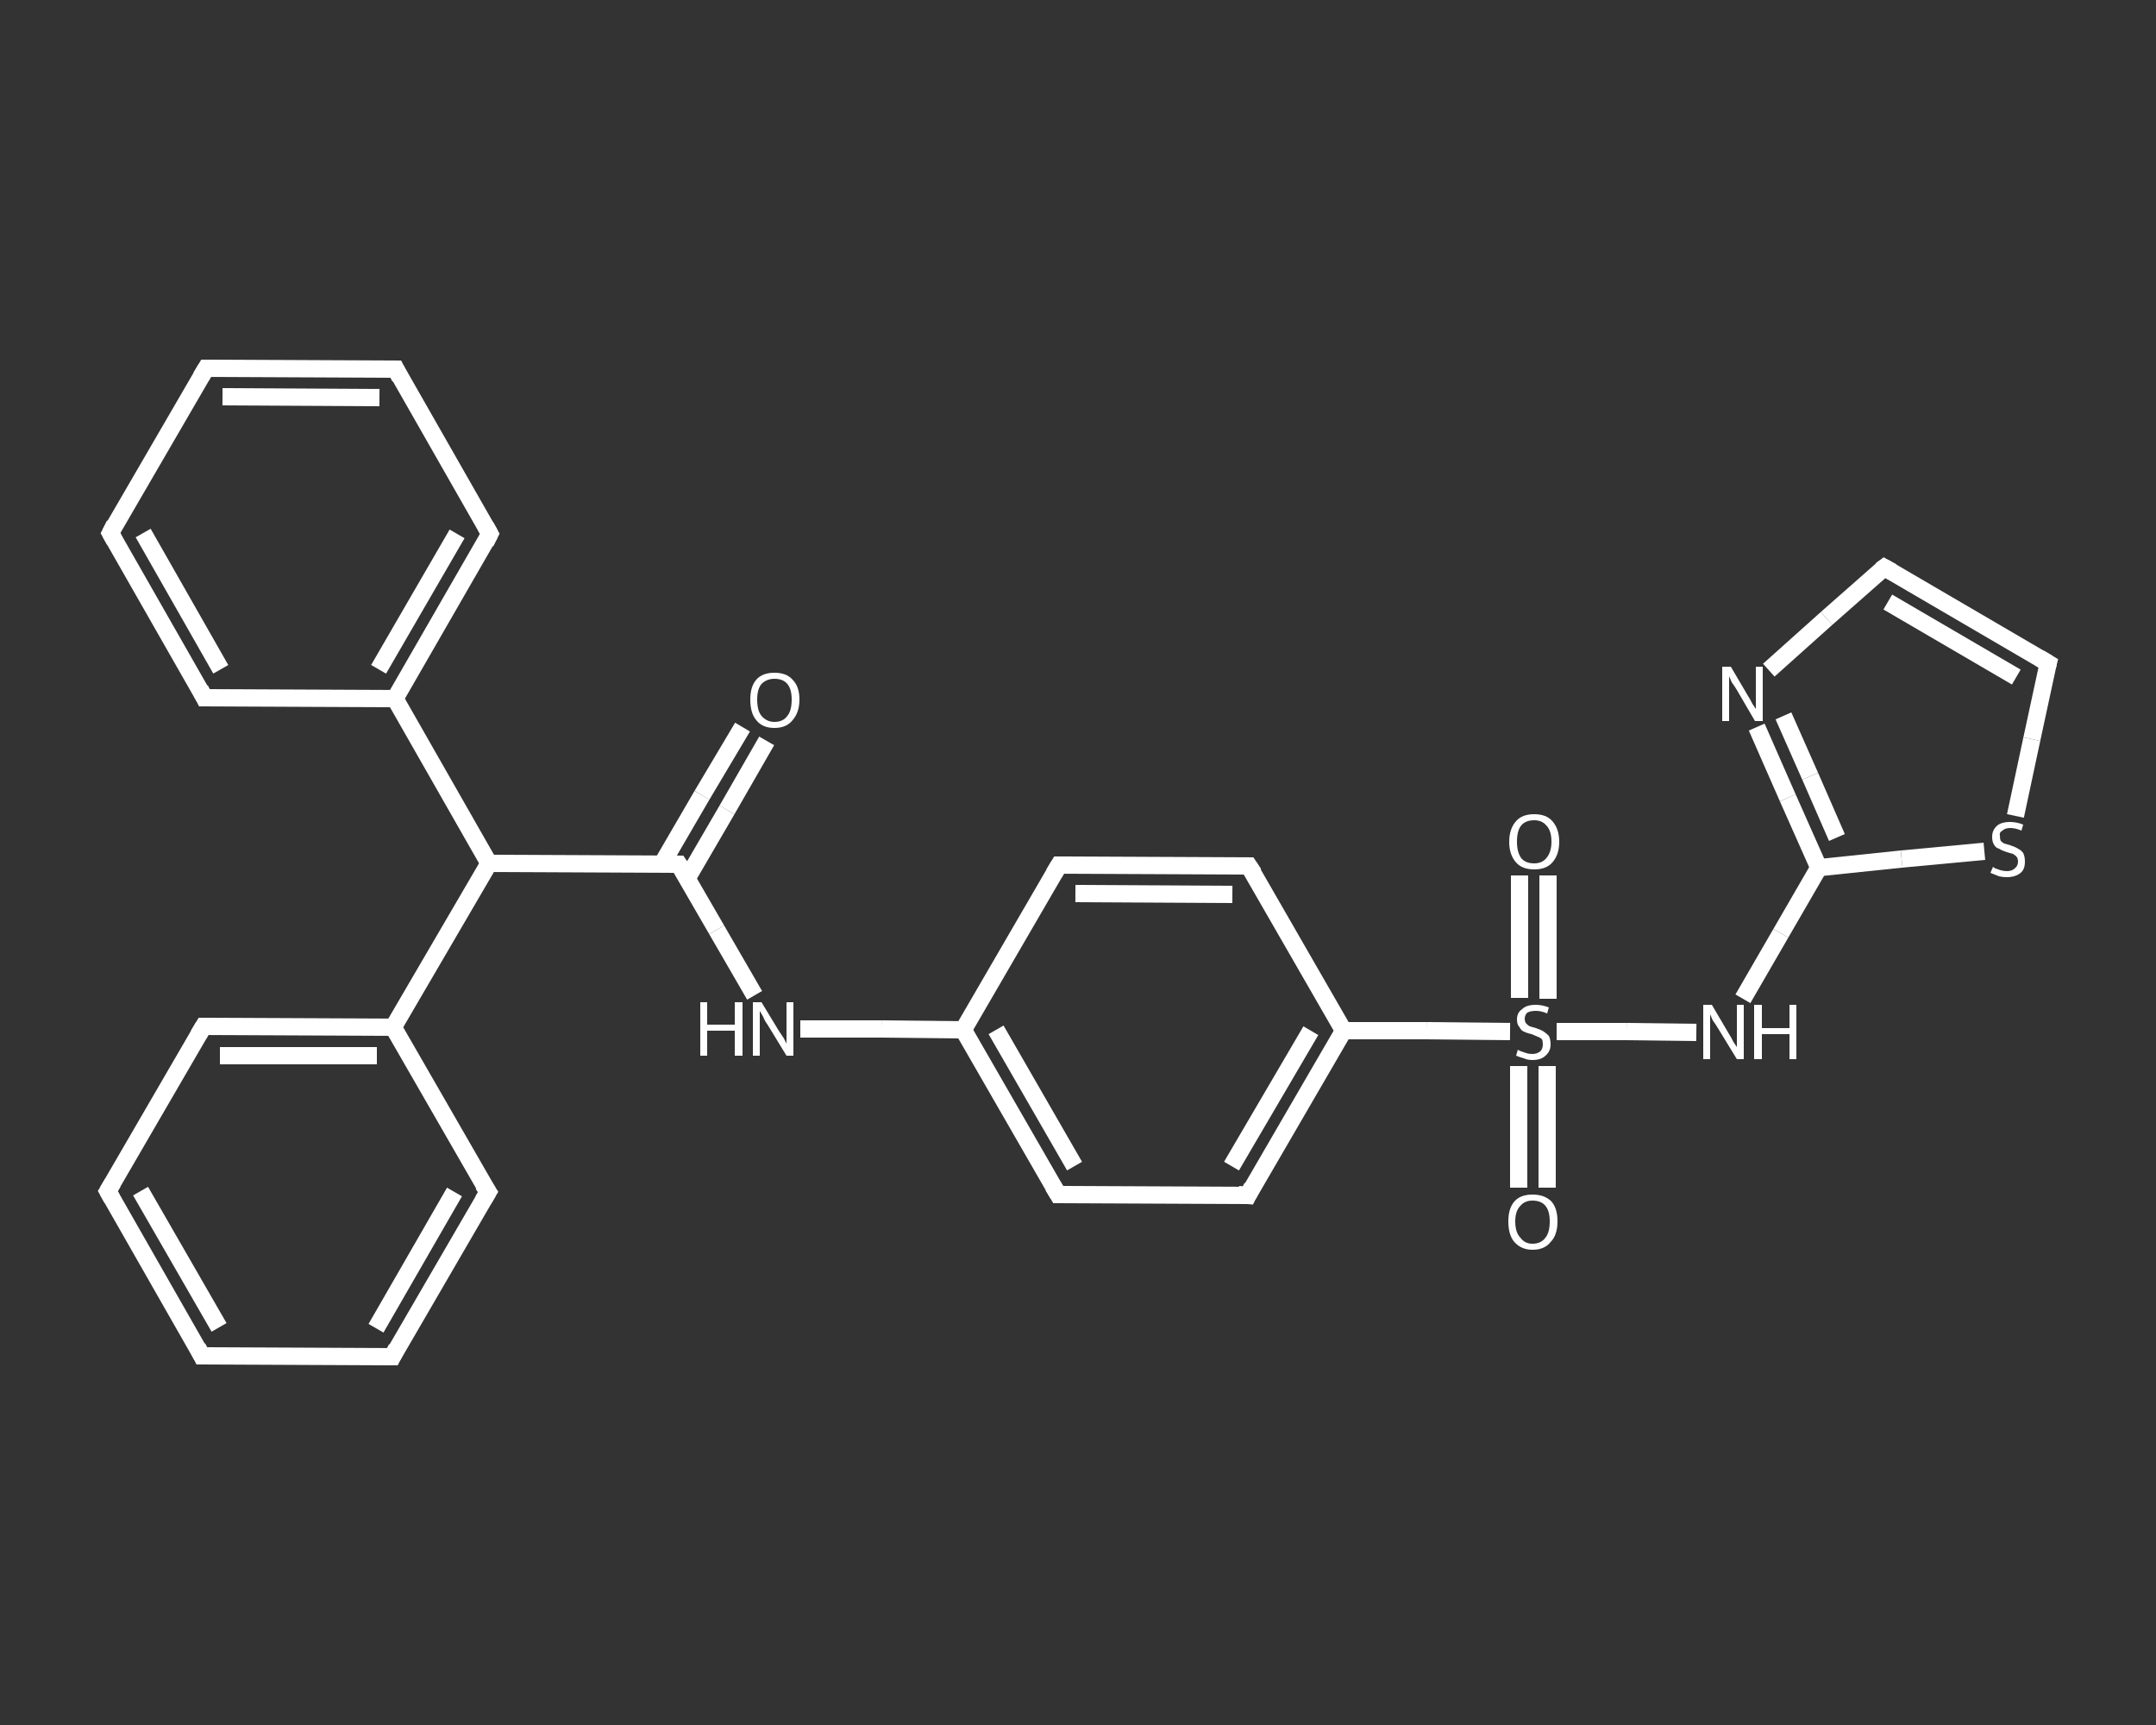 <?xml version='1.0' encoding='iso-8859-1'?>
<svg version='1.1' baseProfile='full'
              xmlns='http://www.w3.org/2000/svg'
                      xmlns:rdkit='http://www.rdkit.org/xml'
                      xmlns:xlink='http://www.w3.org/1999/xlink'
                  xml:space='preserve'
width='250px' height='200px' viewBox='0 0 250 200'>
<rect x="0" y="0" width="250" height="200" fill="#333333" stroke="none"/>
<!-- END OF HEADER -->
<rect style='opacity:1.0;fill:transparent;stroke:none' width='250.0' height='200.0' x='0.0' y='0.0'> </rect>
<path class='bond-0 atom-0 atom-1' d='M 88.9,85.9 L 84.3,93.9' style='fill:none;fill-rule:evenodd;stroke:#FFFFFF;stroke-width:2.0px;stroke-linecap:butt;stroke-linejoin:miter;stroke-opacity:1' />
<path class='bond-0 atom-0 atom-1' d='M 84.3,93.9 L 79.7,101.8' style='fill:none;fill-rule:evenodd;stroke:#FFFFFF;stroke-width:2.0px;stroke-linecap:butt;stroke-linejoin:miter;stroke-opacity:1' />
<path class='bond-0 atom-0 atom-1' d='M 86.1,84.3 L 81.4,92.2' style='fill:none;fill-rule:evenodd;stroke:#FFFFFF;stroke-width:2.0px;stroke-linecap:butt;stroke-linejoin:miter;stroke-opacity:1' />
<path class='bond-0 atom-0 atom-1' d='M 81.4,92.2 L 76.8,100.1' style='fill:none;fill-rule:evenodd;stroke:#FFFFFF;stroke-width:2.0px;stroke-linecap:butt;stroke-linejoin:miter;stroke-opacity:1' />
<path class='bond-1 atom-1 atom-2' d='M 78.7,100.2 L 83.1,107.8' style='fill:none;fill-rule:evenodd;stroke:#FFFFFF;stroke-width:2.0px;stroke-linecap:butt;stroke-linejoin:miter;stroke-opacity:1' />
<path class='bond-1 atom-1 atom-2' d='M 83.1,107.8 L 87.5,115.4' style='fill:none;fill-rule:evenodd;stroke:#FFFFFF;stroke-width:2.0px;stroke-linecap:butt;stroke-linejoin:miter;stroke-opacity:1' />
<path class='bond-2 atom-2 atom-3' d='M 92.8,119.3 L 102.2,119.3' style='fill:none;fill-rule:evenodd;stroke:#FFFFFF;stroke-width:2.0px;stroke-linecap:butt;stroke-linejoin:miter;stroke-opacity:1' />
<path class='bond-2 atom-2 atom-3' d='M 102.2,119.3 L 111.7,119.4' style='fill:none;fill-rule:evenodd;stroke:#FFFFFF;stroke-width:2.0px;stroke-linecap:butt;stroke-linejoin:miter;stroke-opacity:1' />
<path class='bond-3 atom-3 atom-4' d='M 111.7,119.4 L 122.7,138.5' style='fill:none;fill-rule:evenodd;stroke:#FFFFFF;stroke-width:2.0px;stroke-linecap:butt;stroke-linejoin:miter;stroke-opacity:1' />
<path class='bond-3 atom-3 atom-4' d='M 115.5,119.4 L 124.6,135.2' style='fill:none;fill-rule:evenodd;stroke:#FFFFFF;stroke-width:2.0px;stroke-linecap:butt;stroke-linejoin:miter;stroke-opacity:1' />
<path class='bond-4 atom-4 atom-5' d='M 122.7,138.5 L 144.7,138.6' style='fill:none;fill-rule:evenodd;stroke:#FFFFFF;stroke-width:2.0px;stroke-linecap:butt;stroke-linejoin:miter;stroke-opacity:1' />
<path class='bond-5 atom-5 atom-6' d='M 144.7,138.6 L 155.8,119.5' style='fill:none;fill-rule:evenodd;stroke:#FFFFFF;stroke-width:2.0px;stroke-linecap:butt;stroke-linejoin:miter;stroke-opacity:1' />
<path class='bond-5 atom-5 atom-6' d='M 142.8,135.2 L 152.0,119.5' style='fill:none;fill-rule:evenodd;stroke:#FFFFFF;stroke-width:2.0px;stroke-linecap:butt;stroke-linejoin:miter;stroke-opacity:1' />
<path class='bond-6 atom-6 atom-7' d='M 155.8,119.5 L 165.4,119.5' style='fill:none;fill-rule:evenodd;stroke:#FFFFFF;stroke-width:2.0px;stroke-linecap:butt;stroke-linejoin:miter;stroke-opacity:1' />
<path class='bond-6 atom-6 atom-7' d='M 165.4,119.5 L 175.1,119.6' style='fill:none;fill-rule:evenodd;stroke:#FFFFFF;stroke-width:2.0px;stroke-linecap:butt;stroke-linejoin:miter;stroke-opacity:1' />
<path class='bond-7 atom-7 atom-8' d='M 176.1,123.6 L 176.1,130.7' style='fill:none;fill-rule:evenodd;stroke:#FFFFFF;stroke-width:2.0px;stroke-linecap:butt;stroke-linejoin:miter;stroke-opacity:1' />
<path class='bond-7 atom-7 atom-8' d='M 176.1,130.7 L 176.1,137.7' style='fill:none;fill-rule:evenodd;stroke:#FFFFFF;stroke-width:2.0px;stroke-linecap:butt;stroke-linejoin:miter;stroke-opacity:1' />
<path class='bond-7 atom-7 atom-8' d='M 179.4,123.6 L 179.4,130.7' style='fill:none;fill-rule:evenodd;stroke:#FFFFFF;stroke-width:2.0px;stroke-linecap:butt;stroke-linejoin:miter;stroke-opacity:1' />
<path class='bond-7 atom-7 atom-8' d='M 179.4,130.7 L 179.4,137.7' style='fill:none;fill-rule:evenodd;stroke:#FFFFFF;stroke-width:2.0px;stroke-linecap:butt;stroke-linejoin:miter;stroke-opacity:1' />
<path class='bond-8 atom-7 atom-9' d='M 179.5,115.8 L 179.5,108.6' style='fill:none;fill-rule:evenodd;stroke:#FFFFFF;stroke-width:2.0px;stroke-linecap:butt;stroke-linejoin:miter;stroke-opacity:1' />
<path class='bond-8 atom-7 atom-9' d='M 179.5,108.6 L 179.5,101.5' style='fill:none;fill-rule:evenodd;stroke:#FFFFFF;stroke-width:2.0px;stroke-linecap:butt;stroke-linejoin:miter;stroke-opacity:1' />
<path class='bond-8 atom-7 atom-9' d='M 176.2,115.7 L 176.2,108.6' style='fill:none;fill-rule:evenodd;stroke:#FFFFFF;stroke-width:2.0px;stroke-linecap:butt;stroke-linejoin:miter;stroke-opacity:1' />
<path class='bond-8 atom-7 atom-9' d='M 176.2,108.6 L 176.2,101.5' style='fill:none;fill-rule:evenodd;stroke:#FFFFFF;stroke-width:2.0px;stroke-linecap:butt;stroke-linejoin:miter;stroke-opacity:1' />
<path class='bond-9 atom-7 atom-10' d='M 180.5,119.6 L 188.6,119.6' style='fill:none;fill-rule:evenodd;stroke:#FFFFFF;stroke-width:2.0px;stroke-linecap:butt;stroke-linejoin:miter;stroke-opacity:1' />
<path class='bond-9 atom-7 atom-10' d='M 188.6,119.6 L 196.7,119.7' style='fill:none;fill-rule:evenodd;stroke:#FFFFFF;stroke-width:2.0px;stroke-linecap:butt;stroke-linejoin:miter;stroke-opacity:1' />
<path class='bond-10 atom-10 atom-11' d='M 202.1,115.8 L 206.5,108.2' style='fill:none;fill-rule:evenodd;stroke:#FFFFFF;stroke-width:2.0px;stroke-linecap:butt;stroke-linejoin:miter;stroke-opacity:1' />
<path class='bond-10 atom-10 atom-11' d='M 206.5,108.2 L 210.9,100.6' style='fill:none;fill-rule:evenodd;stroke:#FFFFFF;stroke-width:2.0px;stroke-linecap:butt;stroke-linejoin:miter;stroke-opacity:1' />
<path class='bond-11 atom-11 atom-12' d='M 210.9,100.6 L 207.3,92.5' style='fill:none;fill-rule:evenodd;stroke:#FFFFFF;stroke-width:2.0px;stroke-linecap:butt;stroke-linejoin:miter;stroke-opacity:1' />
<path class='bond-11 atom-11 atom-12' d='M 207.3,92.5 L 203.7,84.3' style='fill:none;fill-rule:evenodd;stroke:#FFFFFF;stroke-width:2.0px;stroke-linecap:butt;stroke-linejoin:miter;stroke-opacity:1' />
<path class='bond-11 atom-11 atom-12' d='M 213.0,97.1 L 209.9,90.0' style='fill:none;fill-rule:evenodd;stroke:#FFFFFF;stroke-width:2.0px;stroke-linecap:butt;stroke-linejoin:miter;stroke-opacity:1' />
<path class='bond-11 atom-11 atom-12' d='M 209.9,90.0 L 206.8,83.0' style='fill:none;fill-rule:evenodd;stroke:#FFFFFF;stroke-width:2.0px;stroke-linecap:butt;stroke-linejoin:miter;stroke-opacity:1' />
<path class='bond-12 atom-12 atom-13' d='M 205.1,77.7 L 211.8,71.7' style='fill:none;fill-rule:evenodd;stroke:#FFFFFF;stroke-width:2.0px;stroke-linecap:butt;stroke-linejoin:miter;stroke-opacity:1' />
<path class='bond-12 atom-12 atom-13' d='M 211.8,71.7 L 218.5,65.8' style='fill:none;fill-rule:evenodd;stroke:#FFFFFF;stroke-width:2.0px;stroke-linecap:butt;stroke-linejoin:miter;stroke-opacity:1' />
<path class='bond-13 atom-13 atom-14' d='M 218.5,65.8 L 237.5,76.9' style='fill:none;fill-rule:evenodd;stroke:#FFFFFF;stroke-width:2.0px;stroke-linecap:butt;stroke-linejoin:miter;stroke-opacity:1' />
<path class='bond-13 atom-13 atom-14' d='M 218.9,69.8 L 233.8,78.5' style='fill:none;fill-rule:evenodd;stroke:#FFFFFF;stroke-width:2.0px;stroke-linecap:butt;stroke-linejoin:miter;stroke-opacity:1' />
<path class='bond-14 atom-14 atom-15' d='M 237.5,76.9 L 235.6,85.7' style='fill:none;fill-rule:evenodd;stroke:#FFFFFF;stroke-width:2.0px;stroke-linecap:butt;stroke-linejoin:miter;stroke-opacity:1' />
<path class='bond-14 atom-14 atom-15' d='M 235.6,85.7 L 233.7,94.6' style='fill:none;fill-rule:evenodd;stroke:#FFFFFF;stroke-width:2.0px;stroke-linecap:butt;stroke-linejoin:miter;stroke-opacity:1' />
<path class='bond-15 atom-6 atom-16' d='M 155.8,119.5 L 144.8,100.4' style='fill:none;fill-rule:evenodd;stroke:#FFFFFF;stroke-width:2.0px;stroke-linecap:butt;stroke-linejoin:miter;stroke-opacity:1' />
<path class='bond-16 atom-16 atom-17' d='M 144.8,100.4 L 122.8,100.3' style='fill:none;fill-rule:evenodd;stroke:#FFFFFF;stroke-width:2.0px;stroke-linecap:butt;stroke-linejoin:miter;stroke-opacity:1' />
<path class='bond-16 atom-16 atom-17' d='M 142.9,103.7 L 124.7,103.6' style='fill:none;fill-rule:evenodd;stroke:#FFFFFF;stroke-width:2.0px;stroke-linecap:butt;stroke-linejoin:miter;stroke-opacity:1' />
<path class='bond-17 atom-1 atom-18' d='M 78.7,100.2 L 56.7,100.1' style='fill:none;fill-rule:evenodd;stroke:#FFFFFF;stroke-width:2.0px;stroke-linecap:butt;stroke-linejoin:miter;stroke-opacity:1' />
<path class='bond-18 atom-18 atom-19' d='M 56.7,100.1 L 45.8,81.0' style='fill:none;fill-rule:evenodd;stroke:#FFFFFF;stroke-width:2.0px;stroke-linecap:butt;stroke-linejoin:miter;stroke-opacity:1' />
<path class='bond-19 atom-19 atom-20' d='M 45.8,81.0 L 56.8,61.9' style='fill:none;fill-rule:evenodd;stroke:#FFFFFF;stroke-width:2.0px;stroke-linecap:butt;stroke-linejoin:miter;stroke-opacity:1' />
<path class='bond-19 atom-19 atom-20' d='M 43.9,77.6 L 53.0,61.9' style='fill:none;fill-rule:evenodd;stroke:#FFFFFF;stroke-width:2.0px;stroke-linecap:butt;stroke-linejoin:miter;stroke-opacity:1' />
<path class='bond-20 atom-20 atom-21' d='M 56.8,61.9 L 45.9,42.8' style='fill:none;fill-rule:evenodd;stroke:#FFFFFF;stroke-width:2.0px;stroke-linecap:butt;stroke-linejoin:miter;stroke-opacity:1' />
<path class='bond-21 atom-21 atom-22' d='M 45.9,42.8 L 23.9,42.7' style='fill:none;fill-rule:evenodd;stroke:#FFFFFF;stroke-width:2.0px;stroke-linecap:butt;stroke-linejoin:miter;stroke-opacity:1' />
<path class='bond-21 atom-21 atom-22' d='M 44.0,46.1 L 25.8,46.0' style='fill:none;fill-rule:evenodd;stroke:#FFFFFF;stroke-width:2.0px;stroke-linecap:butt;stroke-linejoin:miter;stroke-opacity:1' />
<path class='bond-22 atom-22 atom-23' d='M 23.9,42.7 L 12.8,61.8' style='fill:none;fill-rule:evenodd;stroke:#FFFFFF;stroke-width:2.0px;stroke-linecap:butt;stroke-linejoin:miter;stroke-opacity:1' />
<path class='bond-23 atom-23 atom-24' d='M 12.8,61.8 L 23.7,80.9' style='fill:none;fill-rule:evenodd;stroke:#FFFFFF;stroke-width:2.0px;stroke-linecap:butt;stroke-linejoin:miter;stroke-opacity:1' />
<path class='bond-23 atom-23 atom-24' d='M 16.6,61.8 L 25.6,77.6' style='fill:none;fill-rule:evenodd;stroke:#FFFFFF;stroke-width:2.0px;stroke-linecap:butt;stroke-linejoin:miter;stroke-opacity:1' />
<path class='bond-24 atom-18 atom-25' d='M 56.7,100.1 L 45.6,119.1' style='fill:none;fill-rule:evenodd;stroke:#FFFFFF;stroke-width:2.0px;stroke-linecap:butt;stroke-linejoin:miter;stroke-opacity:1' />
<path class='bond-25 atom-25 atom-26' d='M 45.6,119.1 L 23.6,119.0' style='fill:none;fill-rule:evenodd;stroke:#FFFFFF;stroke-width:2.0px;stroke-linecap:butt;stroke-linejoin:miter;stroke-opacity:1' />
<path class='bond-25 atom-25 atom-26' d='M 43.7,122.4 L 25.5,122.4' style='fill:none;fill-rule:evenodd;stroke:#FFFFFF;stroke-width:2.0px;stroke-linecap:butt;stroke-linejoin:miter;stroke-opacity:1' />
<path class='bond-26 atom-26 atom-27' d='M 23.6,119.0 L 12.5,138.1' style='fill:none;fill-rule:evenodd;stroke:#FFFFFF;stroke-width:2.0px;stroke-linecap:butt;stroke-linejoin:miter;stroke-opacity:1' />
<path class='bond-27 atom-27 atom-28' d='M 12.5,138.1 L 23.4,157.2' style='fill:none;fill-rule:evenodd;stroke:#FFFFFF;stroke-width:2.0px;stroke-linecap:butt;stroke-linejoin:miter;stroke-opacity:1' />
<path class='bond-27 atom-27 atom-28' d='M 16.3,138.1 L 25.4,153.9' style='fill:none;fill-rule:evenodd;stroke:#FFFFFF;stroke-width:2.0px;stroke-linecap:butt;stroke-linejoin:miter;stroke-opacity:1' />
<path class='bond-28 atom-28 atom-29' d='M 23.4,157.2 L 45.5,157.3' style='fill:none;fill-rule:evenodd;stroke:#FFFFFF;stroke-width:2.0px;stroke-linecap:butt;stroke-linejoin:miter;stroke-opacity:1' />
<path class='bond-29 atom-29 atom-30' d='M 45.5,157.3 L 56.6,138.2' style='fill:none;fill-rule:evenodd;stroke:#FFFFFF;stroke-width:2.0px;stroke-linecap:butt;stroke-linejoin:miter;stroke-opacity:1' />
<path class='bond-29 atom-29 atom-30' d='M 43.6,154.0 L 52.7,138.2' style='fill:none;fill-rule:evenodd;stroke:#FFFFFF;stroke-width:2.0px;stroke-linecap:butt;stroke-linejoin:miter;stroke-opacity:1' />
<path class='bond-30 atom-17 atom-3' d='M 122.8,100.3 L 111.7,119.4' style='fill:none;fill-rule:evenodd;stroke:#FFFFFF;stroke-width:2.0px;stroke-linecap:butt;stroke-linejoin:miter;stroke-opacity:1' />
<path class='bond-31 atom-24 atom-19' d='M 23.7,80.9 L 45.8,81.0' style='fill:none;fill-rule:evenodd;stroke:#FFFFFF;stroke-width:2.0px;stroke-linecap:butt;stroke-linejoin:miter;stroke-opacity:1' />
<path class='bond-32 atom-30 atom-25' d='M 56.6,138.2 L 45.6,119.1' style='fill:none;fill-rule:evenodd;stroke:#FFFFFF;stroke-width:2.0px;stroke-linecap:butt;stroke-linejoin:miter;stroke-opacity:1' />
<path class='bond-33 atom-15 atom-11' d='M 230.1,98.7 L 220.5,99.6' style='fill:none;fill-rule:evenodd;stroke:#FFFFFF;stroke-width:2.0px;stroke-linecap:butt;stroke-linejoin:miter;stroke-opacity:1' />
<path class='bond-33 atom-15 atom-11' d='M 220.5,99.6 L 210.9,100.6' style='fill:none;fill-rule:evenodd;stroke:#FFFFFF;stroke-width:2.0px;stroke-linecap:butt;stroke-linejoin:miter;stroke-opacity:1' />
<path d='M 78.9,100.5 L 78.7,100.2 L 77.6,100.2' style='fill:none;stroke:#FFFFFF;stroke-width:2.0px;stroke-linecap:butt;stroke-linejoin:miter;stroke-opacity:1;' />
<path d='M 122.1,137.5 L 122.7,138.5 L 123.8,138.5' style='fill:none;stroke:#FFFFFF;stroke-width:2.0px;stroke-linecap:butt;stroke-linejoin:miter;stroke-opacity:1;' />
<path d='M 143.6,138.5 L 144.7,138.6 L 145.2,137.6' style='fill:none;stroke:#FFFFFF;stroke-width:2.0px;stroke-linecap:butt;stroke-linejoin:miter;stroke-opacity:1;' />
<path d='M 218.1,66.1 L 218.5,65.8 L 219.4,66.3' style='fill:none;stroke:#FFFFFF;stroke-width:2.0px;stroke-linecap:butt;stroke-linejoin:miter;stroke-opacity:1;' />
<path d='M 236.5,76.3 L 237.5,76.9 L 237.4,77.3' style='fill:none;stroke:#FFFFFF;stroke-width:2.0px;stroke-linecap:butt;stroke-linejoin:miter;stroke-opacity:1;' />
<path d='M 145.4,101.3 L 144.8,100.4 L 143.7,100.4' style='fill:none;stroke:#FFFFFF;stroke-width:2.0px;stroke-linecap:butt;stroke-linejoin:miter;stroke-opacity:1;' />
<path d='M 123.9,100.3 L 122.8,100.3 L 122.2,101.3' style='fill:none;stroke:#FFFFFF;stroke-width:2.0px;stroke-linecap:butt;stroke-linejoin:miter;stroke-opacity:1;' />
<path d='M 56.3,62.9 L 56.8,61.9 L 56.3,61.0' style='fill:none;stroke:#FFFFFF;stroke-width:2.0px;stroke-linecap:butt;stroke-linejoin:miter;stroke-opacity:1;' />
<path d='M 46.4,43.8 L 45.9,42.8 L 44.8,42.8' style='fill:none;stroke:#FFFFFF;stroke-width:2.0px;stroke-linecap:butt;stroke-linejoin:miter;stroke-opacity:1;' />
<path d='M 25.0,42.7 L 23.9,42.7 L 23.3,43.7' style='fill:none;stroke:#FFFFFF;stroke-width:2.0px;stroke-linecap:butt;stroke-linejoin:miter;stroke-opacity:1;' />
<path d='M 13.3,60.8 L 12.8,61.8 L 13.3,62.7' style='fill:none;stroke:#FFFFFF;stroke-width:2.0px;stroke-linecap:butt;stroke-linejoin:miter;stroke-opacity:1;' />
<path d='M 23.2,79.9 L 23.7,80.9 L 24.8,80.9' style='fill:none;stroke:#FFFFFF;stroke-width:2.0px;stroke-linecap:butt;stroke-linejoin:miter;stroke-opacity:1;' />
<path d='M 24.7,119.0 L 23.6,119.0 L 23.0,120.0' style='fill:none;stroke:#FFFFFF;stroke-width:2.0px;stroke-linecap:butt;stroke-linejoin:miter;stroke-opacity:1;' />
<path d='M 13.1,137.1 L 12.5,138.1 L 13.0,139.0' style='fill:none;stroke:#FFFFFF;stroke-width:2.0px;stroke-linecap:butt;stroke-linejoin:miter;stroke-opacity:1;' />
<path d='M 22.9,156.2 L 23.4,157.2 L 24.6,157.2' style='fill:none;stroke:#FFFFFF;stroke-width:2.0px;stroke-linecap:butt;stroke-linejoin:miter;stroke-opacity:1;' />
<path d='M 44.4,157.3 L 45.5,157.3 L 46.0,156.3' style='fill:none;stroke:#FFFFFF;stroke-width:2.0px;stroke-linecap:butt;stroke-linejoin:miter;stroke-opacity:1;' />
<path d='M 56.0,139.2 L 56.6,138.2 L 56.0,137.3' style='fill:none;stroke:#FFFFFF;stroke-width:2.0px;stroke-linecap:butt;stroke-linejoin:miter;stroke-opacity:1;' />
<path class='atom-0' d='M 87.0 81.1
Q 87.0 79.6, 87.7 78.8
Q 88.4 78.0, 89.8 78.0
Q 91.2 78.0, 91.9 78.8
Q 92.7 79.6, 92.7 81.1
Q 92.7 82.6, 91.9 83.5
Q 91.2 84.4, 89.8 84.4
Q 88.4 84.4, 87.7 83.5
Q 87.0 82.7, 87.0 81.1
M 89.8 83.7
Q 90.8 83.7, 91.3 83.0
Q 91.8 82.4, 91.8 81.1
Q 91.8 79.9, 91.3 79.3
Q 90.8 78.7, 89.8 78.7
Q 88.9 78.7, 88.3 79.3
Q 87.8 79.9, 87.8 81.1
Q 87.8 82.4, 88.3 83.0
Q 88.9 83.7, 89.8 83.7
' fill='#FFFFFF'/>
<path class='atom-2' d='M 81.2 116.2
L 82.0 116.2
L 82.0 118.8
L 85.2 118.8
L 85.2 116.2
L 86.1 116.2
L 86.1 122.4
L 85.2 122.4
L 85.2 119.5
L 82.0 119.5
L 82.0 122.4
L 81.2 122.4
L 81.2 116.2
' fill='#FFFFFF'/>
<path class='atom-2' d='M 88.3 116.2
L 90.3 119.5
Q 90.5 119.8, 90.9 120.4
Q 91.2 121.0, 91.2 121.0
L 91.2 116.2
L 92.0 116.2
L 92.0 122.4
L 91.2 122.4
L 89.0 118.8
Q 88.7 118.4, 88.5 117.9
Q 88.2 117.4, 88.1 117.2
L 88.1 122.4
L 87.3 122.4
L 87.3 116.2
L 88.3 116.2
' fill='#FFFFFF'/>
<path class='atom-7' d='M 176.0 121.7
Q 176.1 121.8, 176.4 121.9
Q 176.7 122.0, 177.0 122.1
Q 177.3 122.2, 177.7 122.2
Q 178.2 122.2, 178.6 121.9
Q 178.9 121.6, 178.9 121.1
Q 178.9 120.7, 178.8 120.5
Q 178.6 120.3, 178.3 120.2
Q 178.1 120.1, 177.6 119.9
Q 177.1 119.8, 176.7 119.6
Q 176.4 119.5, 176.2 119.1
Q 175.9 118.8, 175.9 118.2
Q 175.9 117.4, 176.5 117.0
Q 177.0 116.5, 178.1 116.5
Q 178.8 116.5, 179.6 116.8
L 179.4 117.5
Q 178.7 117.2, 178.1 117.2
Q 177.5 117.2, 177.1 117.4
Q 176.8 117.7, 176.8 118.1
Q 176.8 118.5, 177.0 118.7
Q 177.2 118.9, 177.4 119.0
Q 177.7 119.1, 178.1 119.2
Q 178.7 119.4, 179.0 119.6
Q 179.3 119.8, 179.6 120.1
Q 179.8 120.5, 179.8 121.1
Q 179.8 121.9, 179.2 122.4
Q 178.7 122.9, 177.7 122.9
Q 177.1 122.9, 176.7 122.7
Q 176.3 122.6, 175.8 122.4
L 176.0 121.7
' fill='#FFFFFF'/>
<path class='atom-8' d='M 174.9 141.6
Q 174.9 140.1, 175.6 139.3
Q 176.3 138.5, 177.7 138.5
Q 179.1 138.5, 179.9 139.3
Q 180.6 140.1, 180.6 141.6
Q 180.6 143.2, 179.8 144.0
Q 179.1 144.9, 177.7 144.9
Q 176.4 144.9, 175.6 144.0
Q 174.9 143.2, 174.9 141.6
M 177.7 144.2
Q 178.7 144.2, 179.2 143.5
Q 179.7 142.9, 179.7 141.6
Q 179.7 140.4, 179.2 139.8
Q 178.7 139.2, 177.7 139.2
Q 176.8 139.2, 176.3 139.8
Q 175.7 140.4, 175.7 141.6
Q 175.7 142.9, 176.3 143.5
Q 176.8 144.2, 177.7 144.2
' fill='#FFFFFF'/>
<path class='atom-9' d='M 175.0 97.6
Q 175.0 96.1, 175.8 95.2
Q 176.5 94.4, 177.9 94.4
Q 179.3 94.4, 180.0 95.2
Q 180.8 96.1, 180.8 97.6
Q 180.8 99.1, 180.0 100.0
Q 179.3 100.8, 177.9 100.8
Q 176.5 100.8, 175.8 100.0
Q 175.0 99.1, 175.0 97.6
M 177.9 100.1
Q 178.8 100.1, 179.3 99.5
Q 179.9 98.8, 179.9 97.6
Q 179.9 96.3, 179.3 95.7
Q 178.8 95.1, 177.9 95.1
Q 176.9 95.1, 176.4 95.7
Q 175.9 96.3, 175.9 97.6
Q 175.9 98.8, 176.4 99.5
Q 176.9 100.1, 177.9 100.1
' fill='#FFFFFF'/>
<path class='atom-10' d='M 198.5 116.5
L 200.5 119.9
Q 200.7 120.2, 201.0 120.8
Q 201.4 121.4, 201.4 121.4
L 201.4 116.5
L 202.2 116.5
L 202.2 122.8
L 201.4 122.8
L 199.2 119.2
Q 198.9 118.7, 198.6 118.3
Q 198.4 117.8, 198.3 117.6
L 198.3 122.8
L 197.5 122.8
L 197.5 116.5
L 198.5 116.5
' fill='#FFFFFF'/>
<path class='atom-10' d='M 203.4 116.5
L 204.3 116.5
L 204.3 119.2
L 207.5 119.2
L 207.5 116.5
L 208.3 116.5
L 208.3 122.8
L 207.5 122.8
L 207.5 119.9
L 204.3 119.9
L 204.3 122.8
L 203.4 122.8
L 203.4 116.5
' fill='#FFFFFF'/>
<path class='atom-12' d='M 200.7 77.3
L 202.7 80.7
Q 202.9 81.0, 203.2 81.6
Q 203.6 82.2, 203.6 82.2
L 203.6 77.3
L 204.4 77.3
L 204.4 83.6
L 203.5 83.6
L 201.4 80.0
Q 201.1 79.5, 200.8 79.1
Q 200.6 78.6, 200.5 78.4
L 200.5 83.6
L 199.7 83.6
L 199.7 77.3
L 200.7 77.3
' fill='#FFFFFF'/>
<path class='atom-15' d='M 231.1 100.5
Q 231.2 100.6, 231.4 100.7
Q 231.7 100.8, 232.0 100.9
Q 232.4 101.0, 232.7 101.0
Q 233.3 101.0, 233.6 100.7
Q 234.0 100.4, 234.0 99.9
Q 234.0 99.5, 233.8 99.3
Q 233.6 99.1, 233.4 99.0
Q 233.1 98.9, 232.7 98.8
Q 232.1 98.6, 231.8 98.4
Q 231.4 98.3, 231.2 97.9
Q 231.0 97.6, 231.0 97.0
Q 231.0 96.3, 231.5 95.8
Q 232.0 95.3, 233.1 95.3
Q 233.8 95.3, 234.6 95.6
L 234.4 96.3
Q 233.7 96.0, 233.1 96.0
Q 232.5 96.0, 232.2 96.3
Q 231.8 96.5, 231.9 96.9
Q 231.9 97.3, 232.0 97.5
Q 232.2 97.7, 232.4 97.8
Q 232.7 97.9, 233.1 98.0
Q 233.7 98.2, 234.0 98.4
Q 234.4 98.6, 234.6 98.9
Q 234.8 99.3, 234.8 99.9
Q 234.8 100.8, 234.3 101.2
Q 233.7 101.7, 232.7 101.7
Q 232.2 101.7, 231.8 101.6
Q 231.3 101.4, 230.8 101.2
L 231.1 100.5
' fill='#FFFFFF'/>
</svg>
